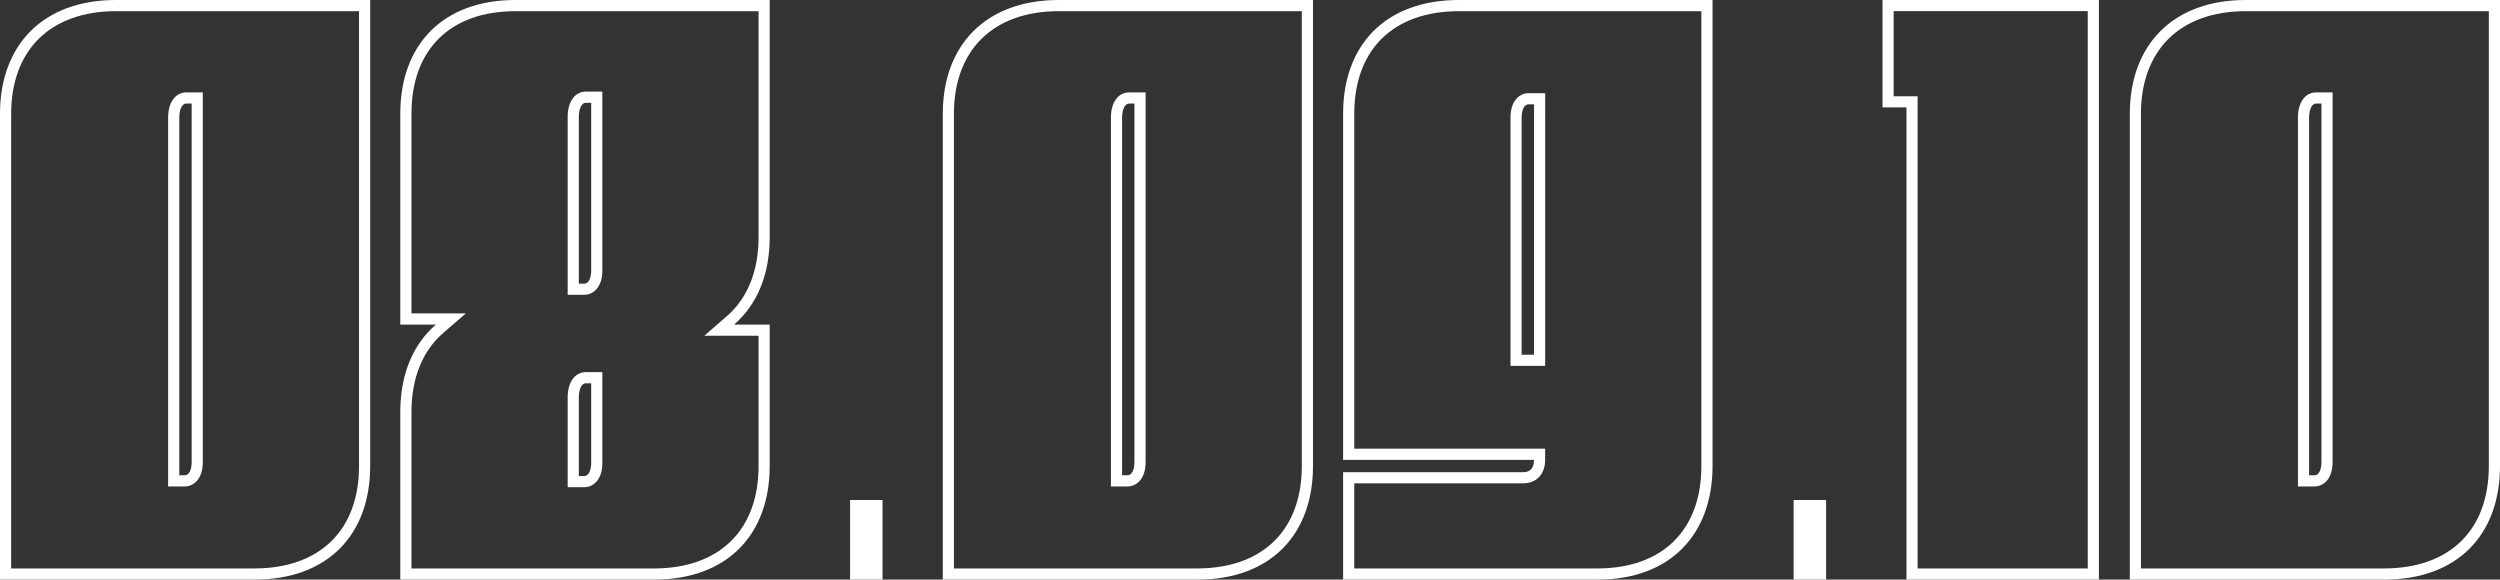 <?xml version="1.0" encoding="UTF-8"?>
<svg xmlns="http://www.w3.org/2000/svg" id="CCIDB" viewBox="0 0 952.56 220.85">
  <rect x="0" y="0" width="952.56" height="220.85" fill="#333333" stroke="none"/>
  <defs>
    <style>.cls-1{fill:#fff;stroke-width:0px;}</style>
  </defs>
  <path class="cls-1" d="M136.8,4.25v173.31c0,24.44-14.92,39.03-39.92,39.03H4.25V43.29c0-11.75,3.58-21.55,10.36-28.36,6.95-6.98,17.17-10.67,29.56-10.67h92.63M64.06,185.35h6.31c3.44,0,6.9-2.86,6.9-9.26V35.21h-6.31c-4.13,0-6.9,3.84-6.9,9.55v140.59M141.05,0H44.17C16.2,0,0,17.37,0,43.29v177.56h96.88c28.27,0,44.17-17.37,44.17-43.29V0h0ZM68.32,181.1V44.76c0-2.65.88-5.3,2.65-5.3h2.06v136.63c0,2.65-.88,5.01-2.65,5.01h-2.06Z"></path>
  <path class="cls-1" d="M289.03,4.25v86.15c0,12.82-4.18,23.21-12.08,30.06l-8.61,7.47h20.69v49.64c0,24.44-14.92,39.03-39.92,39.03h-92.33v-59.65c0-12.82,4.18-23.21,12.08-30.06l8.61-7.47h-20.69V43.29c0-24.44,14.81-39.03,39.62-39.03h92.63M216.3,112.32h6.31c3.44,0,6.9-2.86,6.9-9.26V34.91h-6.31c-4.13,0-6.9,3.84-6.9,9.55v67.86M216.3,185.64h6.31c3.44,0,6.9-2.86,6.9-9.26v-34.58h-6.31c-4.13,0-6.9,3.84-6.9,9.55v34.29M293.28,0h-96.88c-27.97,0-43.88,17.37-43.88,43.29v80.39h13.55c-8.83,7.66-13.55,19.14-13.55,33.27v63.9h96.58c28.27,0,44.17-17.37,44.17-43.29v-53.89h-13.55c8.83-7.66,13.55-19.14,13.55-33.27V0h0ZM220.55,108.07v-63.6c0-2.65.88-5.3,2.65-5.3h2.06v63.9c0,2.65-.88,5.01-2.65,5.01h-2.06ZM220.55,181.39v-30.04c0-2.65.88-5.3,2.65-5.3h2.06v30.33c0,2.65-.88,5.01-2.65,5.01h-2.06Z"></path>
  <path class="cls-1" d="M323.9,190.52h12.37v30.33h-12.37v-30.33Z"></path>
  <path class="cls-1" d="M496.02,4.25v173.31c0,24.44-14.92,39.03-39.92,39.03h-92.63V43.29c0-11.75,3.58-21.55,10.36-28.36,6.95-6.98,17.17-10.67,29.56-10.67h92.63M423.29,185.35h6.31c3.44,0,6.9-2.86,6.9-9.26V35.21h-6.31c-4.13,0-6.9,3.84-6.9,9.55v140.59M500.28,0h-96.88c-27.97,0-44.17,17.37-44.17,43.29v177.56h96.88c28.27,0,44.17-17.37,44.17-43.29V0h0ZM427.54,181.1V44.76c0-2.65.88-5.3,2.65-5.3h2.06v136.63c0,2.65-.88,5.01-2.65,5.01h-2.06Z"></path>
  <path class="cls-1" d="M648.26,4.25v173.31c0,24.44-14.81,39.03-39.62,39.03h-92.63v-32.43h64.36c5.09,0,8.37-3.52,8.37-8.96v-4.25h-72.73V43.29c0-24.44,14.92-39.03,39.92-39.03h92.33M575.53,139.41h13.22V35.5h-6.31c-3.44,0-6.9,2.86-6.9,9.26v94.65M652.51,0h-96.58c-28.27,0-44.17,17.37-44.17,43.29v131.92h72.73c0,2.36-.88,4.71-4.12,4.71h-68.61v40.93h96.88c27.97,0,43.88-17.37,43.88-43.29V0h0ZM579.78,135.16V44.76c0-2.65.88-5.01,2.65-5.01h2.06v95.41h-4.71Z"></path>
  <path class="cls-1" d="M683.42,190.52h12.37v30.33h-12.37v-30.33Z"></path>
  <path class="cls-1" d="M795.48,4.25v212.34h-64.82V36.68h-9.13V4.25h73.95M799.73,0h-82.45v40.93h9.13v179.92h73.32V0h0Z"></path>
  <path class="cls-1" d="M948.3,4.25v173.31c0,24.44-14.92,39.03-39.92,39.03h-92.63V43.29c0-11.75,3.58-21.55,10.36-28.36,6.95-6.98,17.17-10.67,29.56-10.67h92.63M875.57,185.35h6.31c3.44,0,6.9-2.86,6.9-9.26V35.21h-6.31c-4.13,0-6.9,3.84-6.9,9.55v140.59M952.56,0h-96.88c-27.97,0-44.17,17.37-44.17,43.29v177.56h96.88c28.27,0,44.17-17.37,44.17-43.29V0h0ZM879.82,181.1V44.76c0-2.65.88-5.3,2.65-5.3h2.06v136.63c0,2.65-.88,5.01-2.65,5.01h-2.06Z"></path>
</svg>
